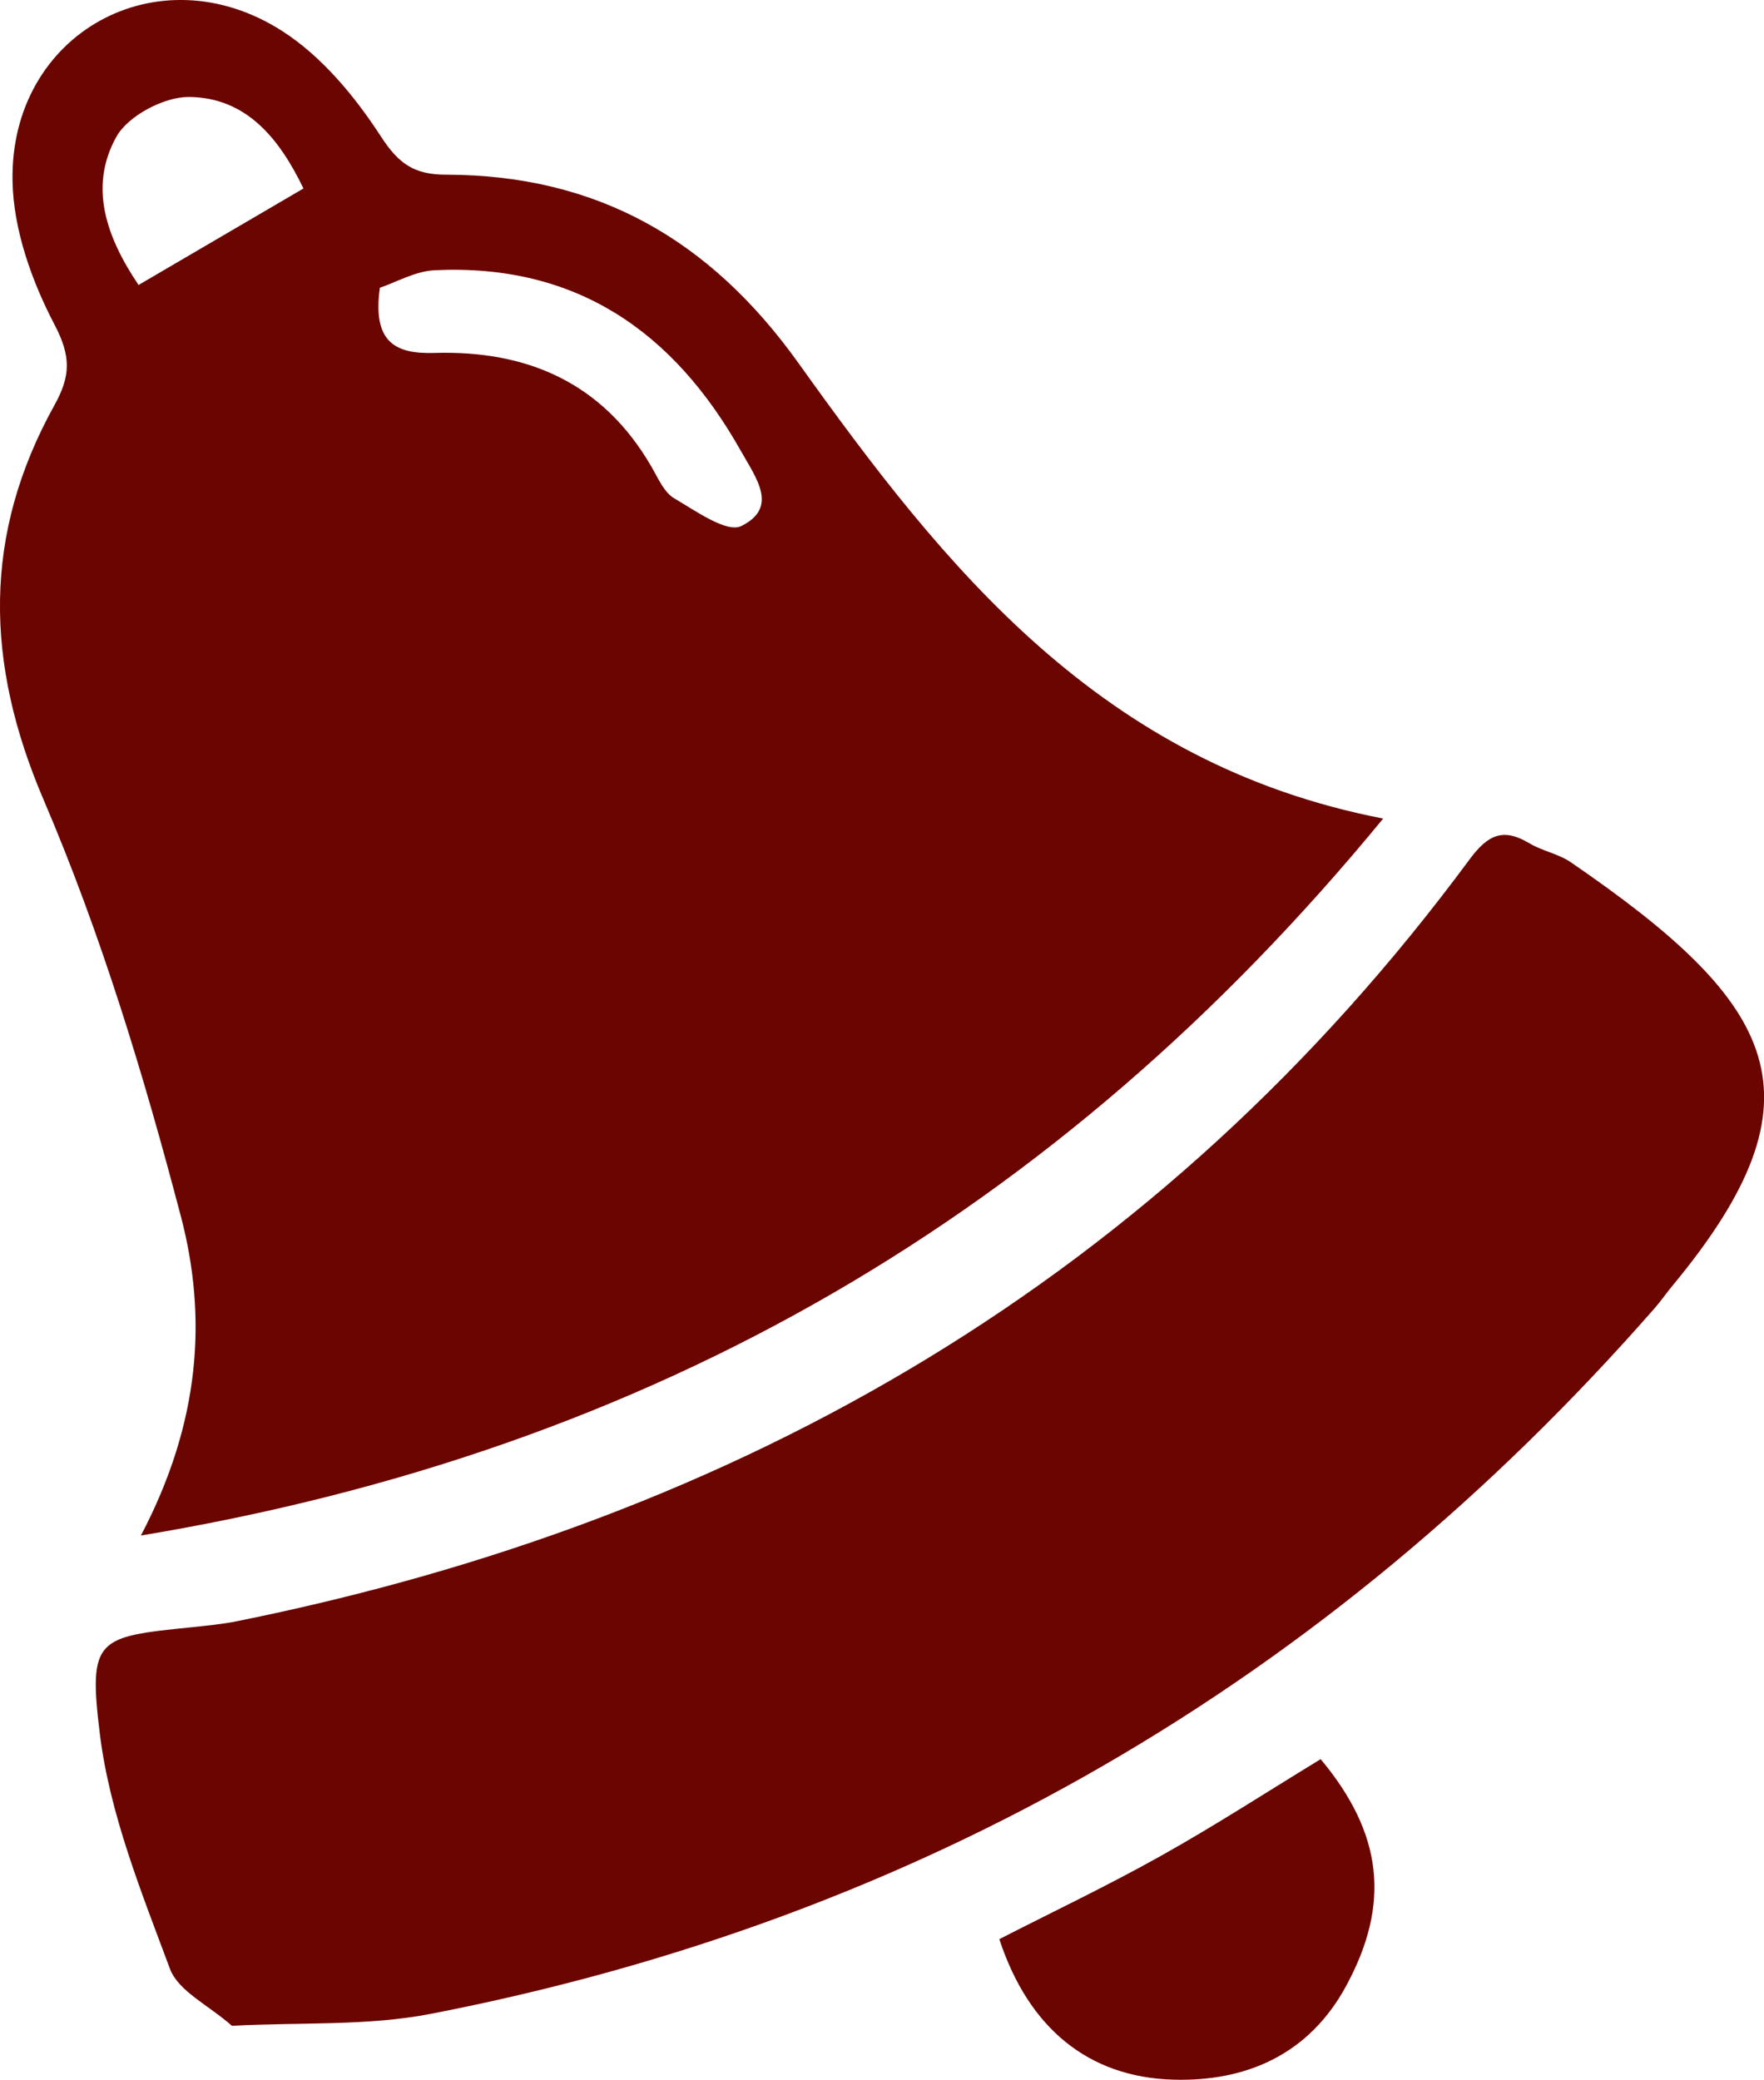<?xml version="1.0" encoding="UTF-8"?>
<svg id="Ebene_2" data-name="Ebene 2" xmlns="http://www.w3.org/2000/svg" viewBox="0 0 133.69 157.63">
  <defs>
    <style>
      .cls-1 {
        fill: #6b0501;
        stroke-width: 0px;
      }
    </style>
  </defs>
  <g id="Layer_4" data-name="Layer 4">
    <g>
      <path class="cls-1" d="m13.71,92.2c-2.81-10.71-6.05-21.41-10.4-31.57-4.47-10.43-4.62-20.12.81-29.91,1.23-2.21,1.28-3.69.02-6.1-1.73-3.3-3.12-7.2-3.19-10.87C.72,2.55,11.97-3.7,21.4,2.36c2.99,1.92,5.5,4.95,7.46,7.97,1.36,2.1,2.54,2.91,4.96,2.91,11.38.02,19.97,4.88,26.68,14.26,11.08,15.5,22.92,30.4,44.33,34.54-24.61,29.96-55.28,47.89-94.15,54.34,4.52-8.61,5.03-16.55,3.03-24.19ZM32.92,26.75c7.07-.21,12.78,2.28,16.45,8.62.5.86.95,1.94,1.73,2.4,1.62.95,3.98,2.64,5.08,2.1,2.84-1.41,1.14-3.61-.03-5.69-5.11-9.08-12.51-14.2-23.19-13.7-1.5.07-2.97.93-4.17,1.33-.58,4.15,1.19,5.03,4.13,4.94Zm-9.92-12.46c-1.81-3.76-4.32-6.92-8.71-6.94-1.87,0-4.57,1.42-5.46,3-2.12,3.79-.78,7.61,1.67,11.25,4.34-2.54,8.33-4.88,12.49-7.31Z"/>
      <path class="cls-1" d="m17.58,153.54c5.2-.28,10.27.03,15.09-.91,37.02-7.19,67.92-25.13,92.76-53.51.47-.54.87-1.13,1.33-1.68,11.9-14.36,7.95-21.35-7.73-32.1-.93-.63-2.14-.84-3.11-1.42-1.99-1.19-3.14-.68-4.54,1.21-23.43,31.7-55.17,50.03-93.44,57.75-1.11.22-2.26.33-3.39.45-7.19.73-7.88.81-6.98,8.11.75,6.06,3.15,11.98,5.31,17.78.63,1.69,2.93,2.76,4.7,4.32Z"/>
      <path class="cls-1" d="m75.74,146.98c2.22,6.76,6.77,10.44,13.12,10.64,5.65.18,10.37-1.96,13.15-7.08,3.42-6.29,2.76-11.61-1.92-17.21-3.99,2.43-7.96,5.01-12.09,7.32-4.05,2.27-8.26,4.27-12.26,6.32Z"/>
    </g>
  </g>
</svg>